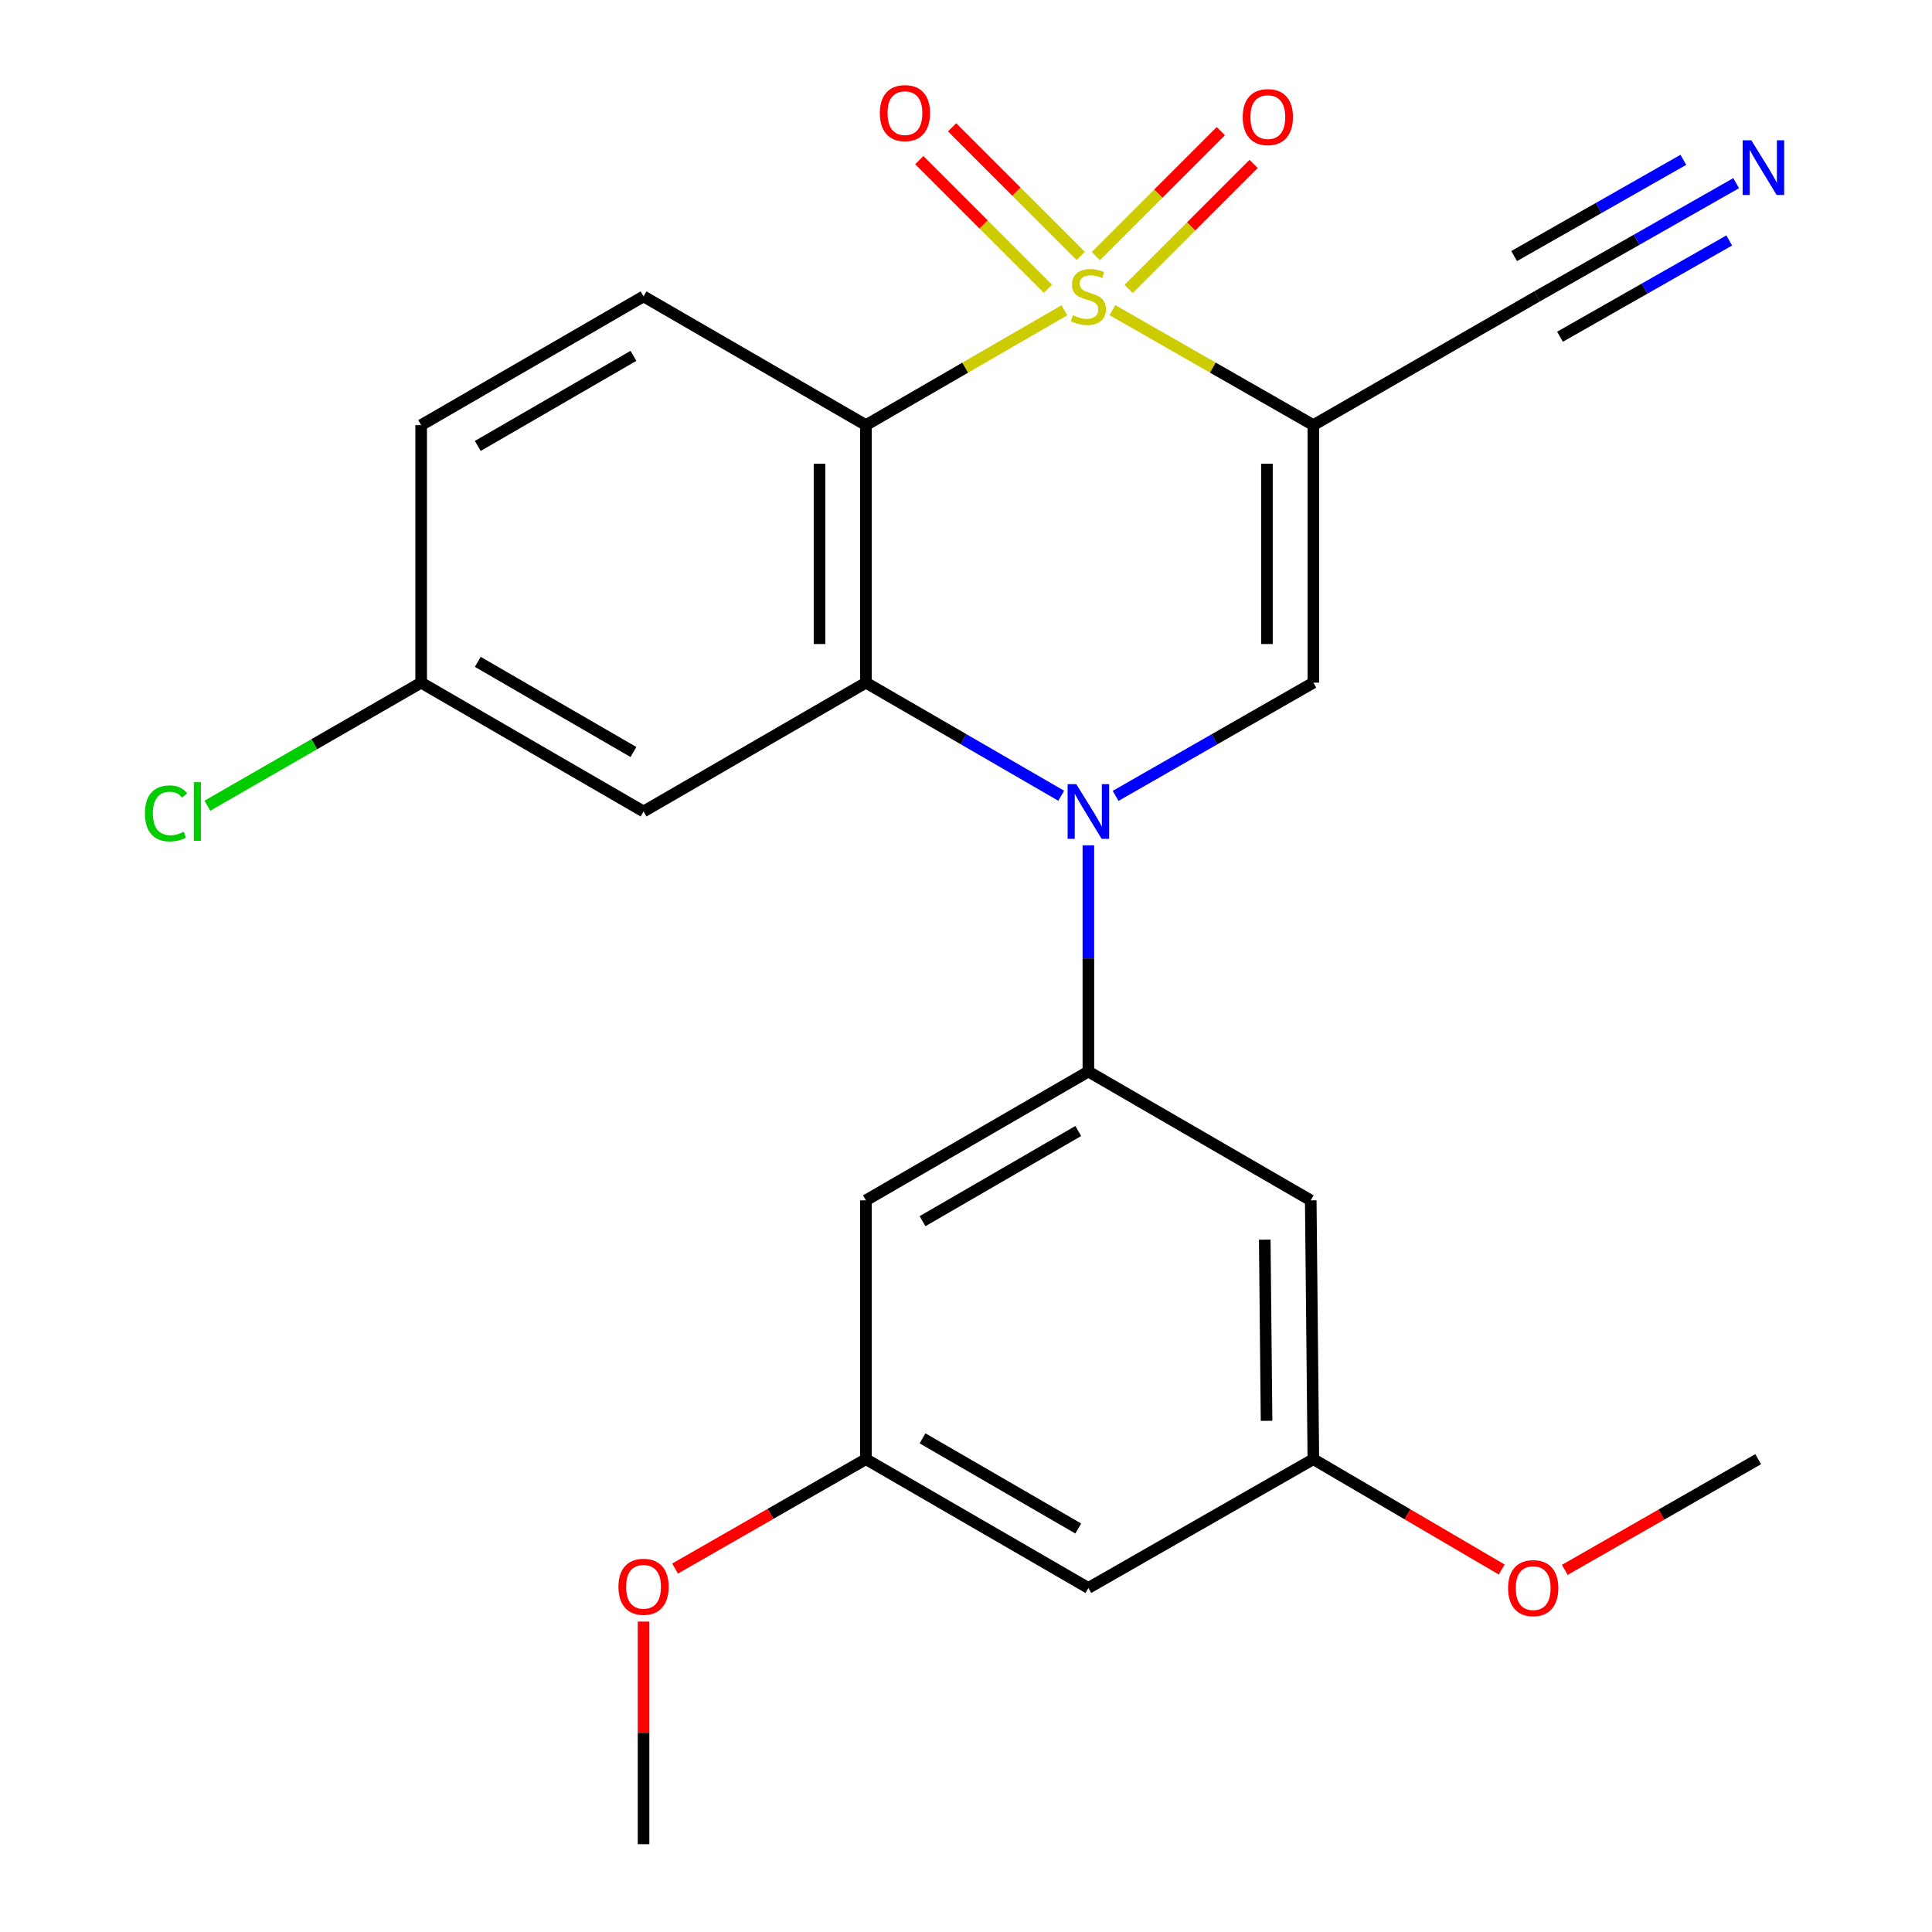 <?xml version='1.0' encoding='iso-8859-1'?>
<svg version='1.1' baseProfile='full'
              xmlns='http://www.w3.org/2000/svg'
                      xmlns:rdkit='http://www.rdkit.org/xml'
                      xmlns:xlink='http://www.w3.org/1999/xlink'
                  xml:space='preserve'
width='1000px' height='1000px' viewBox='0 0 1000 1000'>
<!-- END OF HEADER -->
<rect style='opacity:1.0;fill:#FFFFFF;stroke:none' width='1000' height='1000' x='0' y='0'> </rect>
<path class='bond-0' d='M 575.774,160.527 L 627.781,190.282' style='fill:none;fill-rule:evenodd;stroke:#CCCC00;stroke-width:6px;stroke-linecap:butt;stroke-linejoin:miter;stroke-opacity:1' />
<path class='bond-0' d='M 627.781,190.282 L 679.789,220.036' style='fill:none;fill-rule:evenodd;stroke:#000000;stroke-width:6px;stroke-linecap:butt;stroke-linejoin:miter;stroke-opacity:1' />
<path class='bond-1' d='M 550.935,160.592 L 499.567,190.314' style='fill:none;fill-rule:evenodd;stroke:#CCCC00;stroke-width:6px;stroke-linecap:butt;stroke-linejoin:miter;stroke-opacity:1' />
<path class='bond-1' d='M 499.567,190.314 L 448.199,220.036' style='fill:none;fill-rule:evenodd;stroke:#000000;stroke-width:6px;stroke-linecap:butt;stroke-linejoin:miter;stroke-opacity:1' />
<path class='bond-7' d='M 559.393,132.487 L 526.098,99.192' style='fill:none;fill-rule:evenodd;stroke:#CCCC00;stroke-width:6px;stroke-linecap:butt;stroke-linejoin:miter;stroke-opacity:1' />
<path class='bond-7' d='M 526.098,99.192 L 492.803,65.897' style='fill:none;fill-rule:evenodd;stroke:#FF0000;stroke-width:6px;stroke-linecap:butt;stroke-linejoin:miter;stroke-opacity:1' />
<path class='bond-7' d='M 542.414,149.467 L 509.119,116.172' style='fill:none;fill-rule:evenodd;stroke:#CCCC00;stroke-width:6px;stroke-linecap:butt;stroke-linejoin:miter;stroke-opacity:1' />
<path class='bond-7' d='M 509.119,116.172 L 475.824,82.877' style='fill:none;fill-rule:evenodd;stroke:#FF0000;stroke-width:6px;stroke-linecap:butt;stroke-linejoin:miter;stroke-opacity:1' />
<path class='bond-8' d='M 584.194,149.539 L 616.533,117.2' style='fill:none;fill-rule:evenodd;stroke:#CCCC00;stroke-width:6px;stroke-linecap:butt;stroke-linejoin:miter;stroke-opacity:1' />
<path class='bond-8' d='M 616.533,117.2 L 648.872,84.861' style='fill:none;fill-rule:evenodd;stroke:#FF0000;stroke-width:6px;stroke-linecap:butt;stroke-linejoin:miter;stroke-opacity:1' />
<path class='bond-8' d='M 567.215,132.56 L 599.554,100.221' style='fill:none;fill-rule:evenodd;stroke:#CCCC00;stroke-width:6px;stroke-linecap:butt;stroke-linejoin:miter;stroke-opacity:1' />
<path class='bond-8' d='M 599.554,100.221 L 631.893,67.882' style='fill:none;fill-rule:evenodd;stroke:#FF0000;stroke-width:6px;stroke-linecap:butt;stroke-linejoin:miter;stroke-opacity:1' />
<path class='bond-4' d='M 679.789,220.036 L 679.789,353.347' style='fill:none;fill-rule:evenodd;stroke:#000000;stroke-width:6px;stroke-linecap:butt;stroke-linejoin:miter;stroke-opacity:1' />
<path class='bond-4' d='M 655.776,240.032 L 655.776,333.35' style='fill:none;fill-rule:evenodd;stroke:#000000;stroke-width:6px;stroke-linecap:butt;stroke-linejoin:miter;stroke-opacity:1' />
<path class='bond-6' d='M 679.789,220.036 L 795.583,153.414' style='fill:none;fill-rule:evenodd;stroke:#000000;stroke-width:6px;stroke-linecap:butt;stroke-linejoin:miter;stroke-opacity:1' />
<path class='bond-3' d='M 448.199,220.036 L 448.199,353.347' style='fill:none;fill-rule:evenodd;stroke:#000000;stroke-width:6px;stroke-linecap:butt;stroke-linejoin:miter;stroke-opacity:1' />
<path class='bond-3' d='M 424.186,240.032 L 424.186,333.35' style='fill:none;fill-rule:evenodd;stroke:#000000;stroke-width:6px;stroke-linecap:butt;stroke-linejoin:miter;stroke-opacity:1' />
<path class='bond-10' d='M 448.199,220.036 L 333.098,153.414' style='fill:none;fill-rule:evenodd;stroke:#000000;stroke-width:6px;stroke-linecap:butt;stroke-linejoin:miter;stroke-opacity:1' />
<path class='bond-2' d='M 549.274,411.876 L 498.737,382.611' style='fill:none;fill-rule:evenodd;stroke:#0000FF;stroke-width:6px;stroke-linecap:butt;stroke-linejoin:miter;stroke-opacity:1' />
<path class='bond-2' d='M 498.737,382.611 L 448.199,353.347' style='fill:none;fill-rule:evenodd;stroke:#000000;stroke-width:6px;stroke-linecap:butt;stroke-linejoin:miter;stroke-opacity:1' />
<path class='bond-5' d='M 563.34,437.547 L 563.34,496.087' style='fill:none;fill-rule:evenodd;stroke:#0000FF;stroke-width:6px;stroke-linecap:butt;stroke-linejoin:miter;stroke-opacity:1' />
<path class='bond-5' d='M 563.34,496.087 L 563.34,554.627' style='fill:none;fill-rule:evenodd;stroke:#000000;stroke-width:6px;stroke-linecap:butt;stroke-linejoin:miter;stroke-opacity:1' />
<path class='bond-24' d='M 577.435,411.952 L 628.612,382.649' style='fill:none;fill-rule:evenodd;stroke:#0000FF;stroke-width:6px;stroke-linecap:butt;stroke-linejoin:miter;stroke-opacity:1' />
<path class='bond-24' d='M 628.612,382.649 L 679.789,353.347' style='fill:none;fill-rule:evenodd;stroke:#000000;stroke-width:6px;stroke-linecap:butt;stroke-linejoin:miter;stroke-opacity:1' />
<path class='bond-9' d='M 448.199,353.347 L 333.098,420.022' style='fill:none;fill-rule:evenodd;stroke:#000000;stroke-width:6px;stroke-linecap:butt;stroke-linejoin:miter;stroke-opacity:1' />
<path class='bond-12' d='M 563.34,554.627 L 448.199,621.302' style='fill:none;fill-rule:evenodd;stroke:#000000;stroke-width:6px;stroke-linecap:butt;stroke-linejoin:miter;stroke-opacity:1' />
<path class='bond-12' d='M 558.102,585.408 L 477.504,632.081' style='fill:none;fill-rule:evenodd;stroke:#000000;stroke-width:6px;stroke-linecap:butt;stroke-linejoin:miter;stroke-opacity:1' />
<path class='bond-13' d='M 563.34,554.627 L 678.441,621.302' style='fill:none;fill-rule:evenodd;stroke:#000000;stroke-width:6px;stroke-linecap:butt;stroke-linejoin:miter;stroke-opacity:1' />
<path class='bond-11' d='M 795.583,153.414 L 847.106,124.109' style='fill:none;fill-rule:evenodd;stroke:#000000;stroke-width:6px;stroke-linecap:butt;stroke-linejoin:miter;stroke-opacity:1' />
<path class='bond-11' d='M 847.106,124.109 L 898.629,94.804' style='fill:none;fill-rule:evenodd;stroke:#0000FF;stroke-width:6px;stroke-linecap:butt;stroke-linejoin:miter;stroke-opacity:1' />
<path class='bond-11' d='M 807.455,174.286 L 851.25,149.377' style='fill:none;fill-rule:evenodd;stroke:#000000;stroke-width:6px;stroke-linecap:butt;stroke-linejoin:miter;stroke-opacity:1' />
<path class='bond-11' d='M 851.25,149.377 L 895.044,124.468' style='fill:none;fill-rule:evenodd;stroke:#0000FF;stroke-width:6px;stroke-linecap:butt;stroke-linejoin:miter;stroke-opacity:1' />
<path class='bond-11' d='M 783.712,132.541 L 827.506,107.632' style='fill:none;fill-rule:evenodd;stroke:#000000;stroke-width:6px;stroke-linecap:butt;stroke-linejoin:miter;stroke-opacity:1' />
<path class='bond-11' d='M 827.506,107.632 L 871.301,82.722' style='fill:none;fill-rule:evenodd;stroke:#0000FF;stroke-width:6px;stroke-linecap:butt;stroke-linejoin:miter;stroke-opacity:1' />
<path class='bond-25' d='M 333.098,420.022 L 217.997,353.347' style='fill:none;fill-rule:evenodd;stroke:#000000;stroke-width:6px;stroke-linecap:butt;stroke-linejoin:miter;stroke-opacity:1' />
<path class='bond-25' d='M 327.869,389.242 L 247.299,342.57' style='fill:none;fill-rule:evenodd;stroke:#000000;stroke-width:6px;stroke-linecap:butt;stroke-linejoin:miter;stroke-opacity:1' />
<path class='bond-18' d='M 333.098,153.414 L 217.997,220.036' style='fill:none;fill-rule:evenodd;stroke:#000000;stroke-width:6px;stroke-linecap:butt;stroke-linejoin:miter;stroke-opacity:1' />
<path class='bond-18' d='M 327.862,184.19 L 247.291,230.825' style='fill:none;fill-rule:evenodd;stroke:#000000;stroke-width:6px;stroke-linecap:butt;stroke-linejoin:miter;stroke-opacity:1' />
<path class='bond-15' d='M 448.199,621.302 L 448.199,755.266' style='fill:none;fill-rule:evenodd;stroke:#000000;stroke-width:6px;stroke-linecap:butt;stroke-linejoin:miter;stroke-opacity:1' />
<path class='bond-14' d='M 678.441,621.302 L 679.789,755.266' style='fill:none;fill-rule:evenodd;stroke:#000000;stroke-width:6px;stroke-linecap:butt;stroke-linejoin:miter;stroke-opacity:1' />
<path class='bond-14' d='M 654.632,641.638 L 655.575,735.413' style='fill:none;fill-rule:evenodd;stroke:#000000;stroke-width:6px;stroke-linecap:butt;stroke-linejoin:miter;stroke-opacity:1' />
<path class='bond-16' d='M 679.789,755.266 L 563.34,821.928' style='fill:none;fill-rule:evenodd;stroke:#000000;stroke-width:6px;stroke-linecap:butt;stroke-linejoin:miter;stroke-opacity:1' />
<path class='bond-21' d='M 679.789,755.266 L 728.537,783.824' style='fill:none;fill-rule:evenodd;stroke:#000000;stroke-width:6px;stroke-linecap:butt;stroke-linejoin:miter;stroke-opacity:1' />
<path class='bond-21' d='M 728.537,783.824 L 777.285,812.381' style='fill:none;fill-rule:evenodd;stroke:#FF0000;stroke-width:6px;stroke-linecap:butt;stroke-linejoin:miter;stroke-opacity:1' />
<path class='bond-20' d='M 448.199,755.266 L 398.807,783.575' style='fill:none;fill-rule:evenodd;stroke:#000000;stroke-width:6px;stroke-linecap:butt;stroke-linejoin:miter;stroke-opacity:1' />
<path class='bond-20' d='M 398.807,783.575 L 349.415,811.883' style='fill:none;fill-rule:evenodd;stroke:#FF0000;stroke-width:6px;stroke-linecap:butt;stroke-linejoin:miter;stroke-opacity:1' />
<path class='bond-26' d='M 448.199,755.266 L 563.34,821.928' style='fill:none;fill-rule:evenodd;stroke:#000000;stroke-width:6px;stroke-linecap:butt;stroke-linejoin:miter;stroke-opacity:1' />
<path class='bond-26' d='M 477.502,744.485 L 558.101,791.148' style='fill:none;fill-rule:evenodd;stroke:#000000;stroke-width:6px;stroke-linecap:butt;stroke-linejoin:miter;stroke-opacity:1' />
<path class='bond-17' d='M 217.997,353.347 L 217.997,220.036' style='fill:none;fill-rule:evenodd;stroke:#000000;stroke-width:6px;stroke-linecap:butt;stroke-linejoin:miter;stroke-opacity:1' />
<path class='bond-19' d='M 217.997,353.347 L 162.664,385.193' style='fill:none;fill-rule:evenodd;stroke:#000000;stroke-width:6px;stroke-linecap:butt;stroke-linejoin:miter;stroke-opacity:1' />
<path class='bond-19' d='M 162.664,385.193 L 107.331,417.04' style='fill:none;fill-rule:evenodd;stroke:#00CC00;stroke-width:6px;stroke-linecap:butt;stroke-linejoin:miter;stroke-opacity:1' />
<path class='bond-22' d='M 333.098,839.328 L 333.098,896.936' style='fill:none;fill-rule:evenodd;stroke:#FF0000;stroke-width:6px;stroke-linecap:butt;stroke-linejoin:miter;stroke-opacity:1' />
<path class='bond-22' d='M 333.098,896.936 L 333.098,954.545' style='fill:none;fill-rule:evenodd;stroke:#000000;stroke-width:6px;stroke-linecap:butt;stroke-linejoin:miter;stroke-opacity:1' />
<path class='bond-23' d='M 809.937,812.566 L 859.984,783.916' style='fill:none;fill-rule:evenodd;stroke:#FF0000;stroke-width:6px;stroke-linecap:butt;stroke-linejoin:miter;stroke-opacity:1' />
<path class='bond-23' d='M 859.984,783.916 L 910.031,755.266' style='fill:none;fill-rule:evenodd;stroke:#000000;stroke-width:6px;stroke-linecap:butt;stroke-linejoin:miter;stroke-opacity:1' />
<path  class='atom-0' d='M 555.34 163.134
Q 555.66 163.254, 556.98 163.814
Q 558.3 164.374, 559.74 164.734
Q 561.22 165.054, 562.66 165.054
Q 565.34 165.054, 566.9 163.774
Q 568.46 162.454, 568.46 160.174
Q 568.46 158.614, 567.66 157.654
Q 566.9 156.694, 565.7 156.174
Q 564.5 155.654, 562.5 155.054
Q 559.98 154.294, 558.46 153.574
Q 556.98 152.854, 555.9 151.334
Q 554.86 149.814, 554.86 147.254
Q 554.86 143.694, 557.26 141.494
Q 559.7 139.294, 564.5 139.294
Q 567.78 139.294, 571.5 140.854
L 570.58 143.934
Q 567.18 142.534, 564.62 142.534
Q 561.86 142.534, 560.34 143.694
Q 558.82 144.814, 558.86 146.774
Q 558.86 148.294, 559.62 149.214
Q 560.42 150.134, 561.54 150.654
Q 562.7 151.174, 564.62 151.774
Q 567.18 152.574, 568.7 153.374
Q 570.22 154.174, 571.3 155.814
Q 572.42 157.414, 572.42 160.174
Q 572.42 164.094, 569.78 166.214
Q 567.18 168.294, 562.82 168.294
Q 560.3 168.294, 558.38 167.734
Q 556.5 167.214, 554.26 166.294
L 555.34 163.134
' fill='#CCCC00'/>
<path  class='atom-3' d='M 557.08 405.862
L 566.36 420.862
Q 567.28 422.342, 568.76 425.022
Q 570.24 427.702, 570.32 427.862
L 570.32 405.862
L 574.08 405.862
L 574.08 434.182
L 570.2 434.182
L 560.24 417.782
Q 559.08 415.862, 557.84 413.662
Q 556.64 411.462, 556.28 410.782
L 556.28 434.182
L 552.6 434.182
L 552.6 405.862
L 557.08 405.862
' fill='#0000FF'/>
<path  class='atom-8' d='M 455.397 58.55
Q 455.397 51.75, 458.757 47.95
Q 462.117 44.15, 468.397 44.15
Q 474.677 44.15, 478.037 47.95
Q 481.397 51.75, 481.397 58.55
Q 481.397 65.43, 477.997 69.35
Q 474.597 73.23, 468.397 73.23
Q 462.157 73.23, 458.757 69.35
Q 455.397 65.47, 455.397 58.55
M 468.397 70.03
Q 472.717 70.03, 475.037 67.15
Q 477.397 64.23, 477.397 58.55
Q 477.397 52.99, 475.037 50.19
Q 472.717 47.35, 468.397 47.35
Q 464.077 47.35, 461.717 50.15
Q 459.397 52.95, 459.397 58.55
Q 459.397 64.27, 461.717 67.15
Q 464.077 70.03, 468.397 70.03
' fill='#FF0000'/>
<path  class='atom-9' d='M 643.23 60.605
Q 643.23 53.804, 646.59 50.005
Q 649.95 46.205, 656.23 46.205
Q 662.51 46.205, 665.87 50.005
Q 669.23 53.804, 669.23 60.605
Q 669.23 67.484, 665.83 71.404
Q 662.43 75.284, 656.23 75.284
Q 649.99 75.284, 646.59 71.404
Q 643.23 67.525, 643.23 60.605
M 656.23 72.085
Q 660.55 72.085, 662.87 69.204
Q 665.23 66.284, 665.23 60.605
Q 665.23 55.044, 662.87 52.245
Q 660.55 49.404, 656.23 49.404
Q 651.91 49.404, 649.55 52.205
Q 647.23 55.005, 647.23 60.605
Q 647.23 66.325, 649.55 69.204
Q 651.91 72.085, 656.23 72.085
' fill='#FF0000'/>
<path  class='atom-12' d='M 906.479 72.618
L 915.759 87.618
Q 916.679 89.098, 918.159 91.778
Q 919.639 94.458, 919.719 94.618
L 919.719 72.618
L 923.479 72.618
L 923.479 100.938
L 919.599 100.938
L 909.639 84.538
Q 908.479 82.618, 907.239 80.418
Q 906.039 78.218, 905.679 77.538
L 905.679 100.938
L 901.999 100.938
L 901.999 72.618
L 906.479 72.618
' fill='#0000FF'/>
<path  class='atom-20' d='M 75.029 421.002
Q 75.029 413.962, 78.309 410.282
Q 81.629 406.562, 87.909 406.562
Q 93.749 406.562, 96.869 410.682
L 94.229 412.842
Q 91.949 409.842, 87.909 409.842
Q 83.629 409.842, 81.349 412.722
Q 79.109 415.562, 79.109 421.002
Q 79.109 426.602, 81.429 429.482
Q 83.789 432.362, 88.349 432.362
Q 91.469 432.362, 95.109 430.482
L 96.229 433.482
Q 94.749 434.442, 92.509 435.002
Q 90.269 435.562, 87.789 435.562
Q 81.629 435.562, 78.309 431.802
Q 75.029 428.042, 75.029 421.002
' fill='#00CC00'/>
<path  class='atom-20' d='M 100.309 404.842
L 103.989 404.842
L 103.989 435.202
L 100.309 435.202
L 100.309 404.842
' fill='#00CC00'/>
<path  class='atom-21' d='M 320.098 821.315
Q 320.098 814.515, 323.458 810.715
Q 326.818 806.915, 333.098 806.915
Q 339.378 806.915, 342.738 810.715
Q 346.098 814.515, 346.098 821.315
Q 346.098 828.195, 342.698 832.115
Q 339.298 835.995, 333.098 835.995
Q 326.858 835.995, 323.458 832.115
Q 320.098 828.235, 320.098 821.315
M 333.098 832.795
Q 337.418 832.795, 339.738 829.915
Q 342.098 826.995, 342.098 821.315
Q 342.098 815.755, 339.738 812.955
Q 337.418 810.115, 333.098 810.115
Q 328.778 810.115, 326.418 812.915
Q 324.098 815.715, 324.098 821.315
Q 324.098 827.035, 326.418 829.915
Q 328.778 832.795, 333.098 832.795
' fill='#FF0000'/>
<path  class='atom-22' d='M 780.582 822.008
Q 780.582 815.208, 783.942 811.408
Q 787.302 807.608, 793.582 807.608
Q 799.862 807.608, 803.222 811.408
Q 806.582 815.208, 806.582 822.008
Q 806.582 828.888, 803.182 832.808
Q 799.782 836.688, 793.582 836.688
Q 787.342 836.688, 783.942 832.808
Q 780.582 828.928, 780.582 822.008
M 793.582 833.488
Q 797.902 833.488, 800.222 830.608
Q 802.582 827.688, 802.582 822.008
Q 802.582 816.448, 800.222 813.648
Q 797.902 810.808, 793.582 810.808
Q 789.262 810.808, 786.902 813.608
Q 784.582 816.408, 784.582 822.008
Q 784.582 827.728, 786.902 830.608
Q 789.262 833.488, 793.582 833.488
' fill='#FF0000'/>
</svg>
